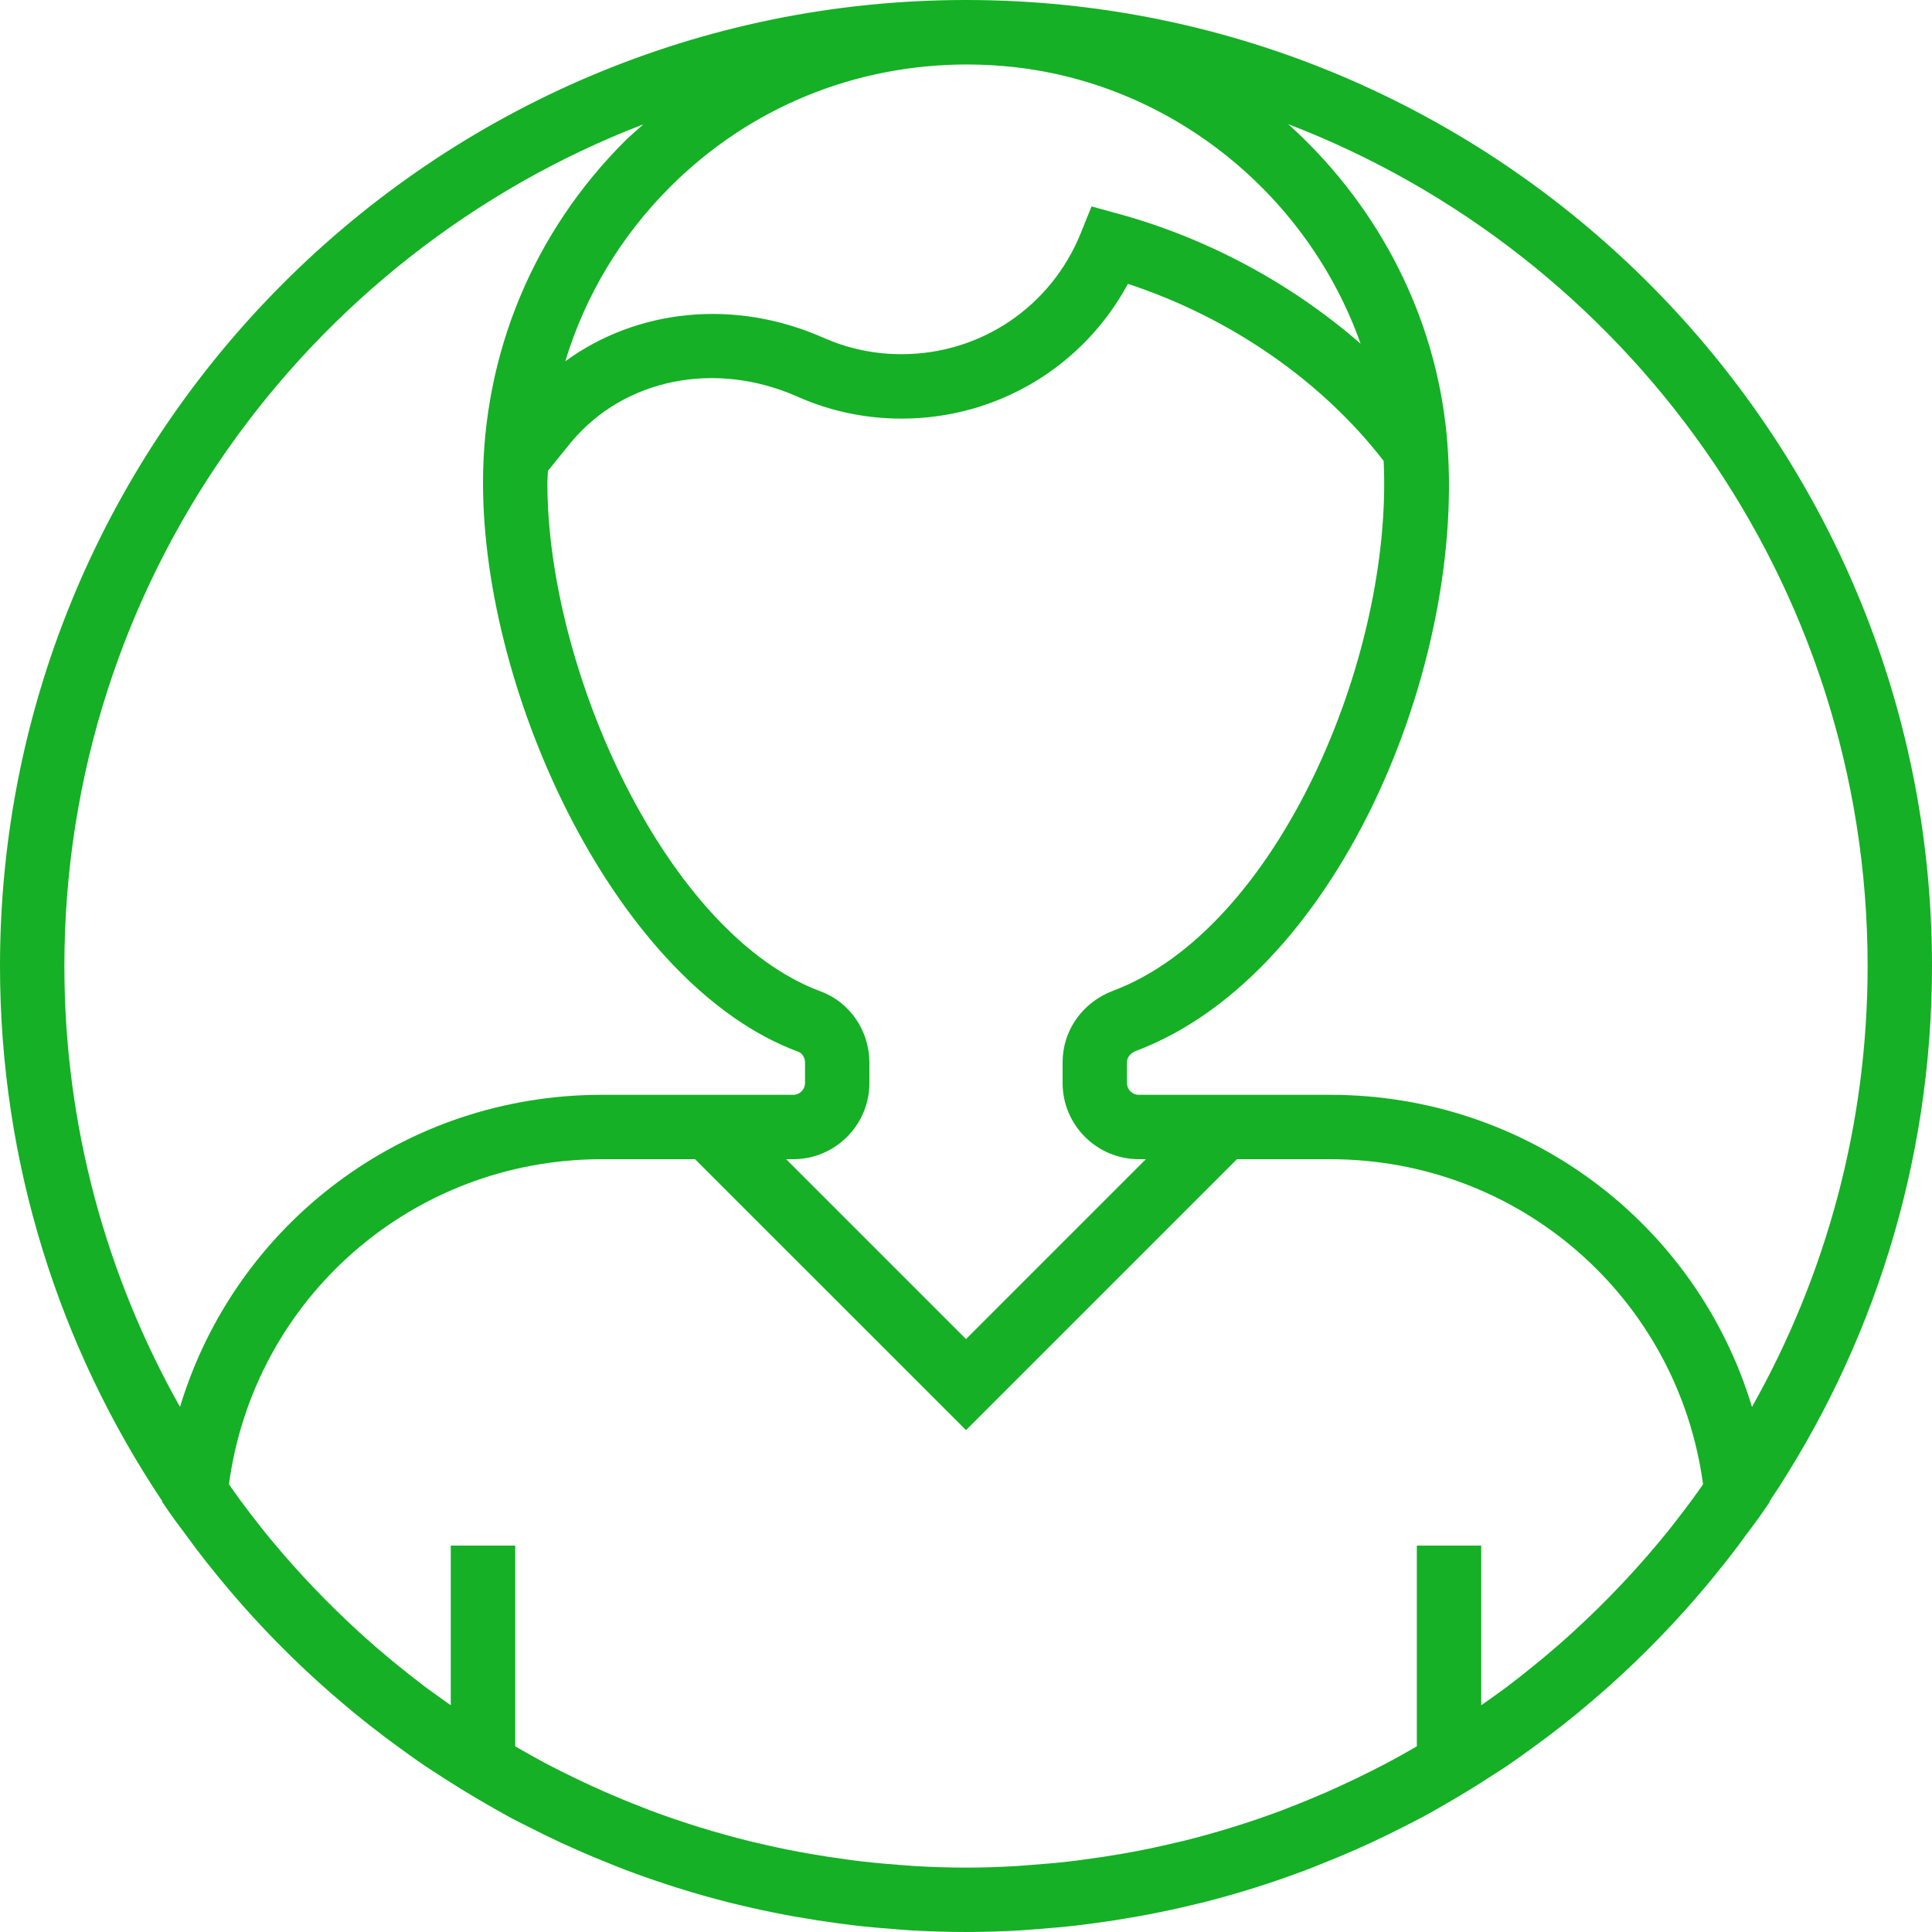 <?xml version="1.0" encoding="UTF-8"?> <svg xmlns="http://www.w3.org/2000/svg" width="40" height="40" viewBox="0 0 40 40" fill="none"> <path d="M40 20C40 8.972 31.028 0 20 0C8.972 0 0 8.972 0 20C0 24.095 1.239 27.905 3.359 31.079L3.357 31.093L3.495 31.295C3.615 31.47 3.745 31.636 3.87 31.807C3.921 31.876 3.971 31.946 4.023 32.015C4.181 32.226 4.345 32.433 4.511 32.636C4.559 32.695 4.607 32.753 4.656 32.811C5.427 33.734 6.274 34.579 7.185 35.34C7.24 35.386 7.295 35.433 7.351 35.479C7.549 35.641 7.75 35.799 7.955 35.953C8.037 36.016 8.121 36.077 8.205 36.138C8.399 36.281 8.594 36.422 8.794 36.557C8.901 36.63 9.011 36.698 9.119 36.769C9.397 36.949 9.677 37.123 9.962 37.288C10.161 37.404 10.36 37.519 10.563 37.629C10.686 37.695 10.811 37.756 10.935 37.819C11.152 37.93 11.369 38.037 11.59 38.14C11.701 38.191 11.813 38.242 11.925 38.291C12.18 38.405 12.439 38.512 12.699 38.615C12.78 38.647 12.86 38.679 12.941 38.711C13.657 38.981 14.391 39.213 15.143 39.401C15.173 39.409 15.205 39.415 15.235 39.423C15.567 39.504 15.903 39.577 16.241 39.641C16.331 39.659 16.421 39.674 16.511 39.69C16.794 39.74 17.078 39.784 17.365 39.822C17.474 39.837 17.583 39.851 17.692 39.864C17.971 39.896 18.253 39.921 18.535 39.942C18.641 39.95 18.745 39.96 18.851 39.966C19.231 39.986 19.614 40 20 40C20.386 40 20.769 39.986 21.149 39.965C21.255 39.959 21.359 39.948 21.465 39.941C21.747 39.92 22.029 39.895 22.308 39.863C22.417 39.85 22.527 39.835 22.635 39.821C22.922 39.783 23.206 39.739 23.489 39.689C23.579 39.673 23.669 39.657 23.759 39.64C24.097 39.575 24.433 39.503 24.765 39.421C24.795 39.414 24.827 39.407 24.857 39.4C25.609 39.212 26.343 38.98 27.059 38.709C27.14 38.679 27.221 38.645 27.302 38.613C27.563 38.511 27.821 38.403 28.076 38.291C28.188 38.241 28.3 38.191 28.411 38.139C28.631 38.037 28.849 37.929 29.065 37.819C29.189 37.755 29.315 37.693 29.437 37.628C29.641 37.519 29.839 37.403 30.039 37.287C30.324 37.121 30.605 36.948 30.881 36.768C30.99 36.697 31.1 36.629 31.207 36.557C31.406 36.421 31.601 36.28 31.796 36.137C31.879 36.076 31.963 36.015 32.046 35.953C32.25 35.799 32.451 35.64 32.65 35.478C32.706 35.432 32.761 35.385 32.816 35.339C33.727 34.578 34.573 33.733 35.345 32.809C35.394 32.751 35.442 32.694 35.489 32.635C35.655 32.432 35.819 32.225 35.977 32.015C36.029 31.946 36.079 31.876 36.13 31.806C36.255 31.635 36.385 31.469 36.505 31.294L36.643 31.092L36.641 31.078C38.761 27.905 40 24.095 40 20ZM38.667 20C38.667 23.315 37.794 26.428 36.273 29.129C35.131 25.347 31.639 22.667 27.541 22.667H26.943H23.577C23.443 22.667 23.333 22.557 23.333 22.423V21.993C23.333 21.871 23.433 21.791 23.517 21.759C27.81 20.145 30.487 13.449 29.926 8.767C29.633 6.328 28.425 4.149 26.671 2.57C33.678 5.261 38.667 12.057 38.667 20ZM35.025 31.06C34.971 31.133 34.917 31.205 34.863 31.277C34.714 31.472 34.564 31.666 34.408 31.855C34.392 31.875 34.375 31.893 34.359 31.913C33.821 32.561 33.239 33.171 32.619 33.741C32.582 33.775 32.545 33.81 32.508 33.843C32.323 34.011 32.134 34.173 31.943 34.333C31.883 34.383 31.822 34.433 31.761 34.482C31.575 34.633 31.388 34.782 31.197 34.926C31.132 34.975 31.065 35.021 31 35.069C30.89 35.149 30.779 35.227 30.667 35.305V32H29.334V36.155C29.308 36.171 29.282 36.185 29.255 36.201C29.085 36.298 28.916 36.395 28.743 36.486C28.625 36.549 28.505 36.609 28.385 36.67C28.184 36.771 27.981 36.869 27.777 36.963C27.677 37.009 27.577 37.055 27.477 37.099C27.22 37.211 26.961 37.318 26.699 37.419C26.645 37.439 26.593 37.462 26.539 37.482C25.872 37.731 25.191 37.943 24.497 38.115C24.447 38.128 24.396 38.138 24.346 38.15C24.059 38.219 23.769 38.281 23.477 38.336C23.391 38.353 23.304 38.367 23.217 38.383C22.958 38.428 22.698 38.467 22.437 38.501C22.336 38.515 22.235 38.529 22.134 38.54C21.875 38.57 21.615 38.592 21.354 38.611C21.257 38.618 21.161 38.628 21.064 38.633C20.71 38.655 20.356 38.667 20 38.667C19.644 38.667 19.29 38.655 18.937 38.635C18.839 38.629 18.743 38.619 18.647 38.613C18.386 38.593 18.125 38.571 17.867 38.541C17.765 38.53 17.665 38.516 17.564 38.503C17.303 38.468 17.043 38.429 16.784 38.384C16.697 38.369 16.61 38.354 16.523 38.337C16.232 38.282 15.942 38.22 15.655 38.151C15.605 38.139 15.555 38.128 15.505 38.116C14.811 37.943 14.129 37.732 13.462 37.483C13.408 37.463 13.355 37.44 13.301 37.419C13.04 37.319 12.781 37.212 12.525 37.1C12.424 37.056 12.324 37.01 12.224 36.964C12.019 36.87 11.817 36.772 11.615 36.671C11.495 36.61 11.375 36.55 11.257 36.487C11.085 36.395 10.915 36.298 10.745 36.201C10.719 36.186 10.693 36.171 10.667 36.156V32H9.333V35.305C9.221 35.227 9.11 35.149 9.001 35.069C8.935 35.021 8.869 34.975 8.804 34.926C8.613 34.782 8.425 34.633 8.24 34.483C8.179 34.433 8.118 34.383 8.057 34.333C7.866 34.174 7.677 34.011 7.493 33.844C7.455 33.81 7.418 33.775 7.381 33.741C6.761 33.171 6.179 32.561 5.641 31.913C5.625 31.893 5.608 31.875 5.592 31.855C5.436 31.666 5.286 31.472 5.137 31.277C5.083 31.205 5.028 31.133 4.975 31.06C4.895 30.951 4.817 30.841 4.74 30.73C5.262 26.875 8.536 24 12.459 24H14.39L20 29.609L25.609 24H27.54C31.463 24 34.738 26.875 35.26 30.73C35.183 30.841 35.106 30.951 35.025 31.06ZM16.994 20.527C13.806 19.348 11.333 13.9 11.333 10C11.333 9.915 11.343 9.831 11.345 9.747L11.833 9.145C12.934 7.835 14.813 7.461 16.508 8.211C17.19 8.514 17.916 8.667 18.667 8.667C20.647 8.667 22.427 7.59 23.352 5.877C25.473 6.574 27.367 7.887 28.647 9.543C28.843 13.609 26.451 19.231 23.049 20.511C22.411 20.751 22 21.333 22 21.993V22.423C22 23.292 22.708 24 23.577 24H23.724L20 27.724L16.276 24H16.423C17.292 24 18 23.292 18 22.423V22C18 21.343 17.597 20.751 16.994 20.527ZM20.027 1.335C20.035 1.335 20.041 1.335 20.049 1.335C20.375 1.337 20.695 1.355 21.002 1.39C24.308 1.759 27.087 4.06 28.17 7.116C26.76 5.888 25.031 4.943 23.172 4.431L22.599 4.274L22.377 4.825C21.763 6.348 20.307 7.333 18.667 7.333C18.103 7.333 17.559 7.219 17.049 6.993C15.205 6.177 13.191 6.397 11.704 7.479C12.113 6.129 12.851 4.891 13.878 3.866C15.514 2.233 17.687 1.335 20.027 1.335ZM13.321 2.573C13.193 2.689 13.06 2.799 12.936 2.922C11.043 4.812 10 7.325 10 10C10 14.419 12.793 20.395 16.531 21.777C16.611 21.807 16.667 21.899 16.667 22V22.423C16.667 22.557 16.557 22.667 16.423 22.667H13.057H12.46C8.361 22.667 4.869 25.347 3.727 29.129C2.206 26.428 1.333 23.315 1.333 20C1.333 12.06 6.318 5.267 13.321 2.573Z" fill="#15B025"></path> </svg> 